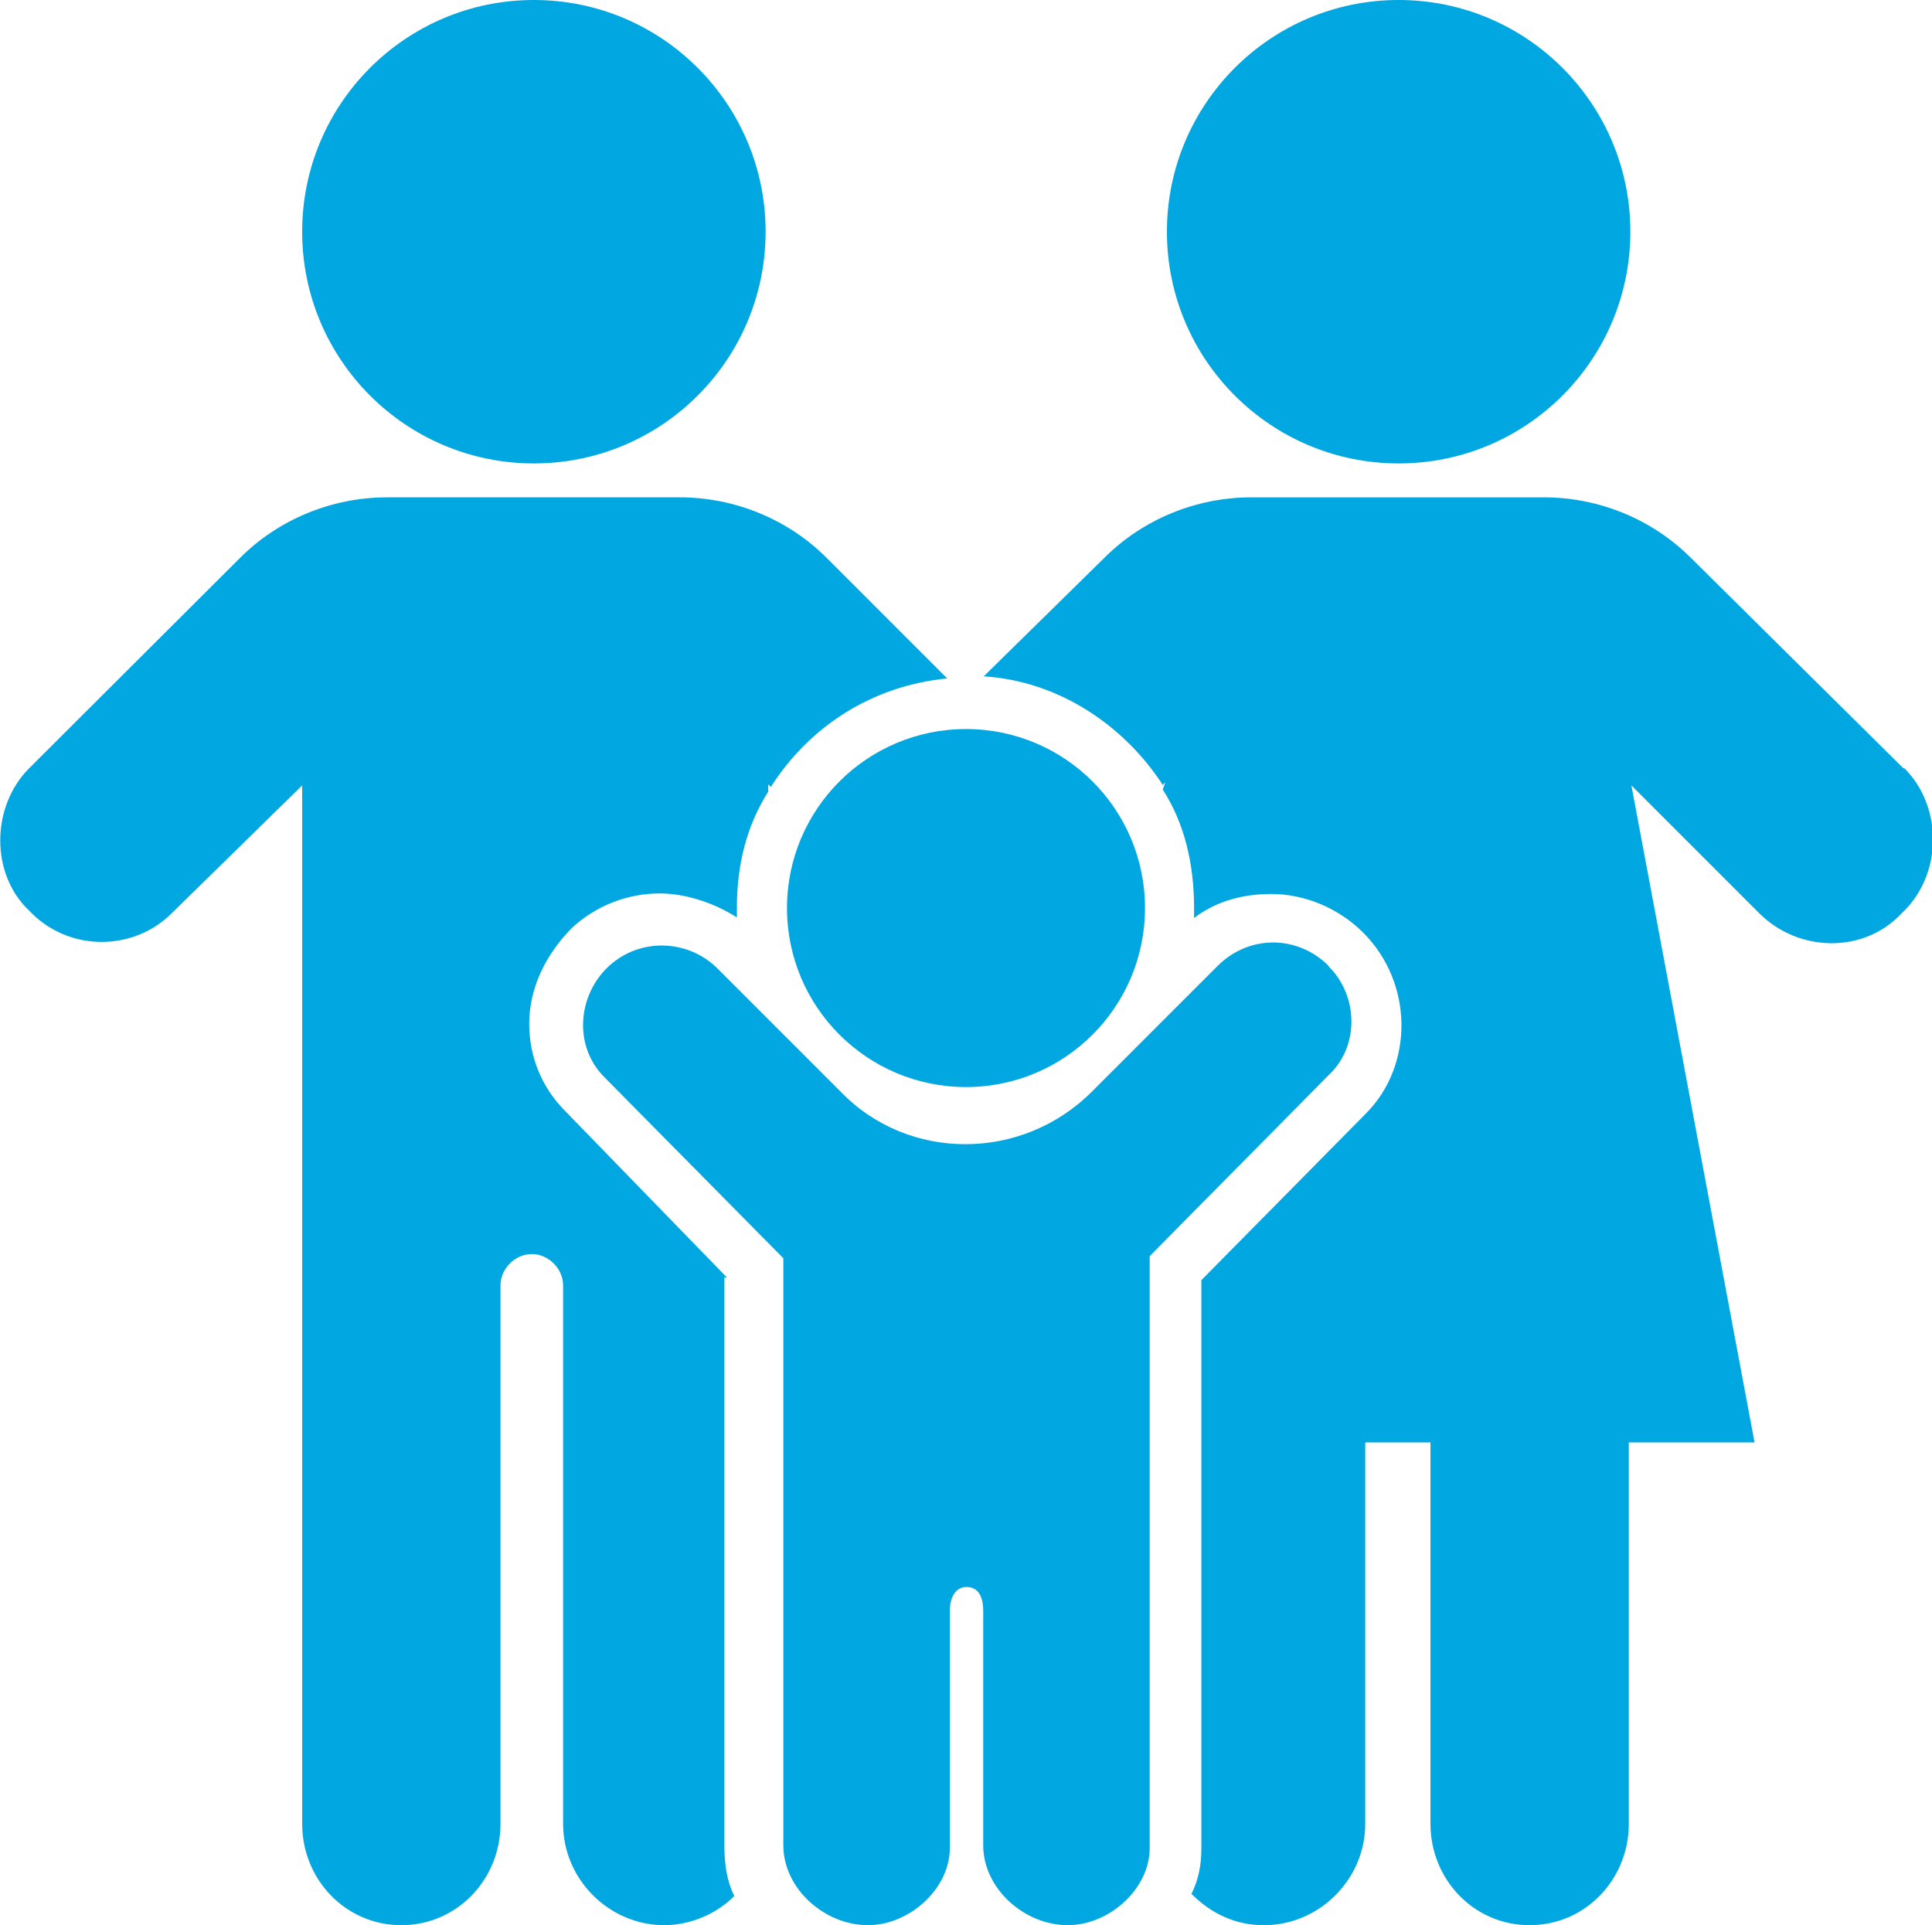 <?xml version="1.0" encoding="UTF-8"?><svg id="Layer_1" xmlns="http://www.w3.org/2000/svg" viewBox="0 0 37.02 36.89"><defs><style>.cls-1{fill:#00a7e1;}</style></defs><circle class="cls-1" cx="10.23" cy="4.44" r="4.44"/><circle class="cls-1" cx="26.8" cy="4.44" r="4.44"/><circle class="cls-1" cx="18.51" cy="17.4" r="3.43"/><path class="cls-1" d="m25.46,18.51c-.6-.6-1.53-.6-2.13,0l-2.41,2.41c-1.34,1.34-3.52,1.34-4.81,0l-2.36-2.36c-.56-.56-1.48-.6-2.08-.05s-.69,1.53-.09,2.13l3.43,3.47v11.25c0,.83.79,1.53,1.62,1.53.79,0,1.57-.69,1.57-1.48v-4.54c0-.23.09-.46.32-.46s.32.19.32.46v4.49c0,.83.79,1.53,1.62,1.53.79,0,1.57-.69,1.57-1.48v-11.34l3.43-3.47c.6-.56.56-1.53,0-2.08Z"/><path class="cls-1" d="m13.93,24.48l-3.1-3.19c-.46-.46-.69-1.06-.69-1.67,0-.69.32-1.34.83-1.85.46-.42,1.06-.65,1.67-.65.51,0,1.06.19,1.48.46v-.19c0-.83.19-1.57.6-2.22v-.14l.05.05c.74-1.16,1.94-1.94,3.38-2.08l-2.31-2.31c-.74-.74-1.76-1.16-2.82-1.16h-5.6c-1.06,0-2.08.42-2.82,1.16L.56,14.72c-.74.74-.74,2.04,0,2.73h0c.74.79,1.99.79,2.73.05l2.5-2.45v19.9c0,1.06.83,1.94,1.9,1.94s1.9-.88,1.9-1.94v-10.32c0-.32.28-.6.6-.6s.6.28.6.6v10.32c0,1.06.88,1.94,1.94,1.94.51,0,1.02-.23,1.34-.56-.14-.28-.19-.6-.19-.97v-10.88h.05Z"/><path class="cls-1" d="m36.47,14.72l-4.07-4.03c-.74-.74-1.76-1.16-2.82-1.16h-5.6c-1.06,0-2.08.42-2.82,1.16l-2.31,2.27c1.43.09,2.68.93,3.43,2.08l.05-.05-.05.14c.42.65.6,1.43.6,2.27v.19c.42-.32.93-.46,1.48-.46.65,0,1.3.28,1.76.74.97.97.97,2.55.05,3.47l-3.15,3.19v10.88c0,.32-.05.6-.19.88.37.37.83.6,1.39.6,1.06,0,1.94-.88,1.94-1.94v-7.31h1.25v7.31c0,1.06.83,1.94,1.9,1.94s1.9-.88,1.9-1.94v-7.31h2.41l-2.36-12.59,2.45,2.45c.74.74,1.99.79,2.73,0h0c.79-.74.79-2.04.05-2.78Z"/></svg>